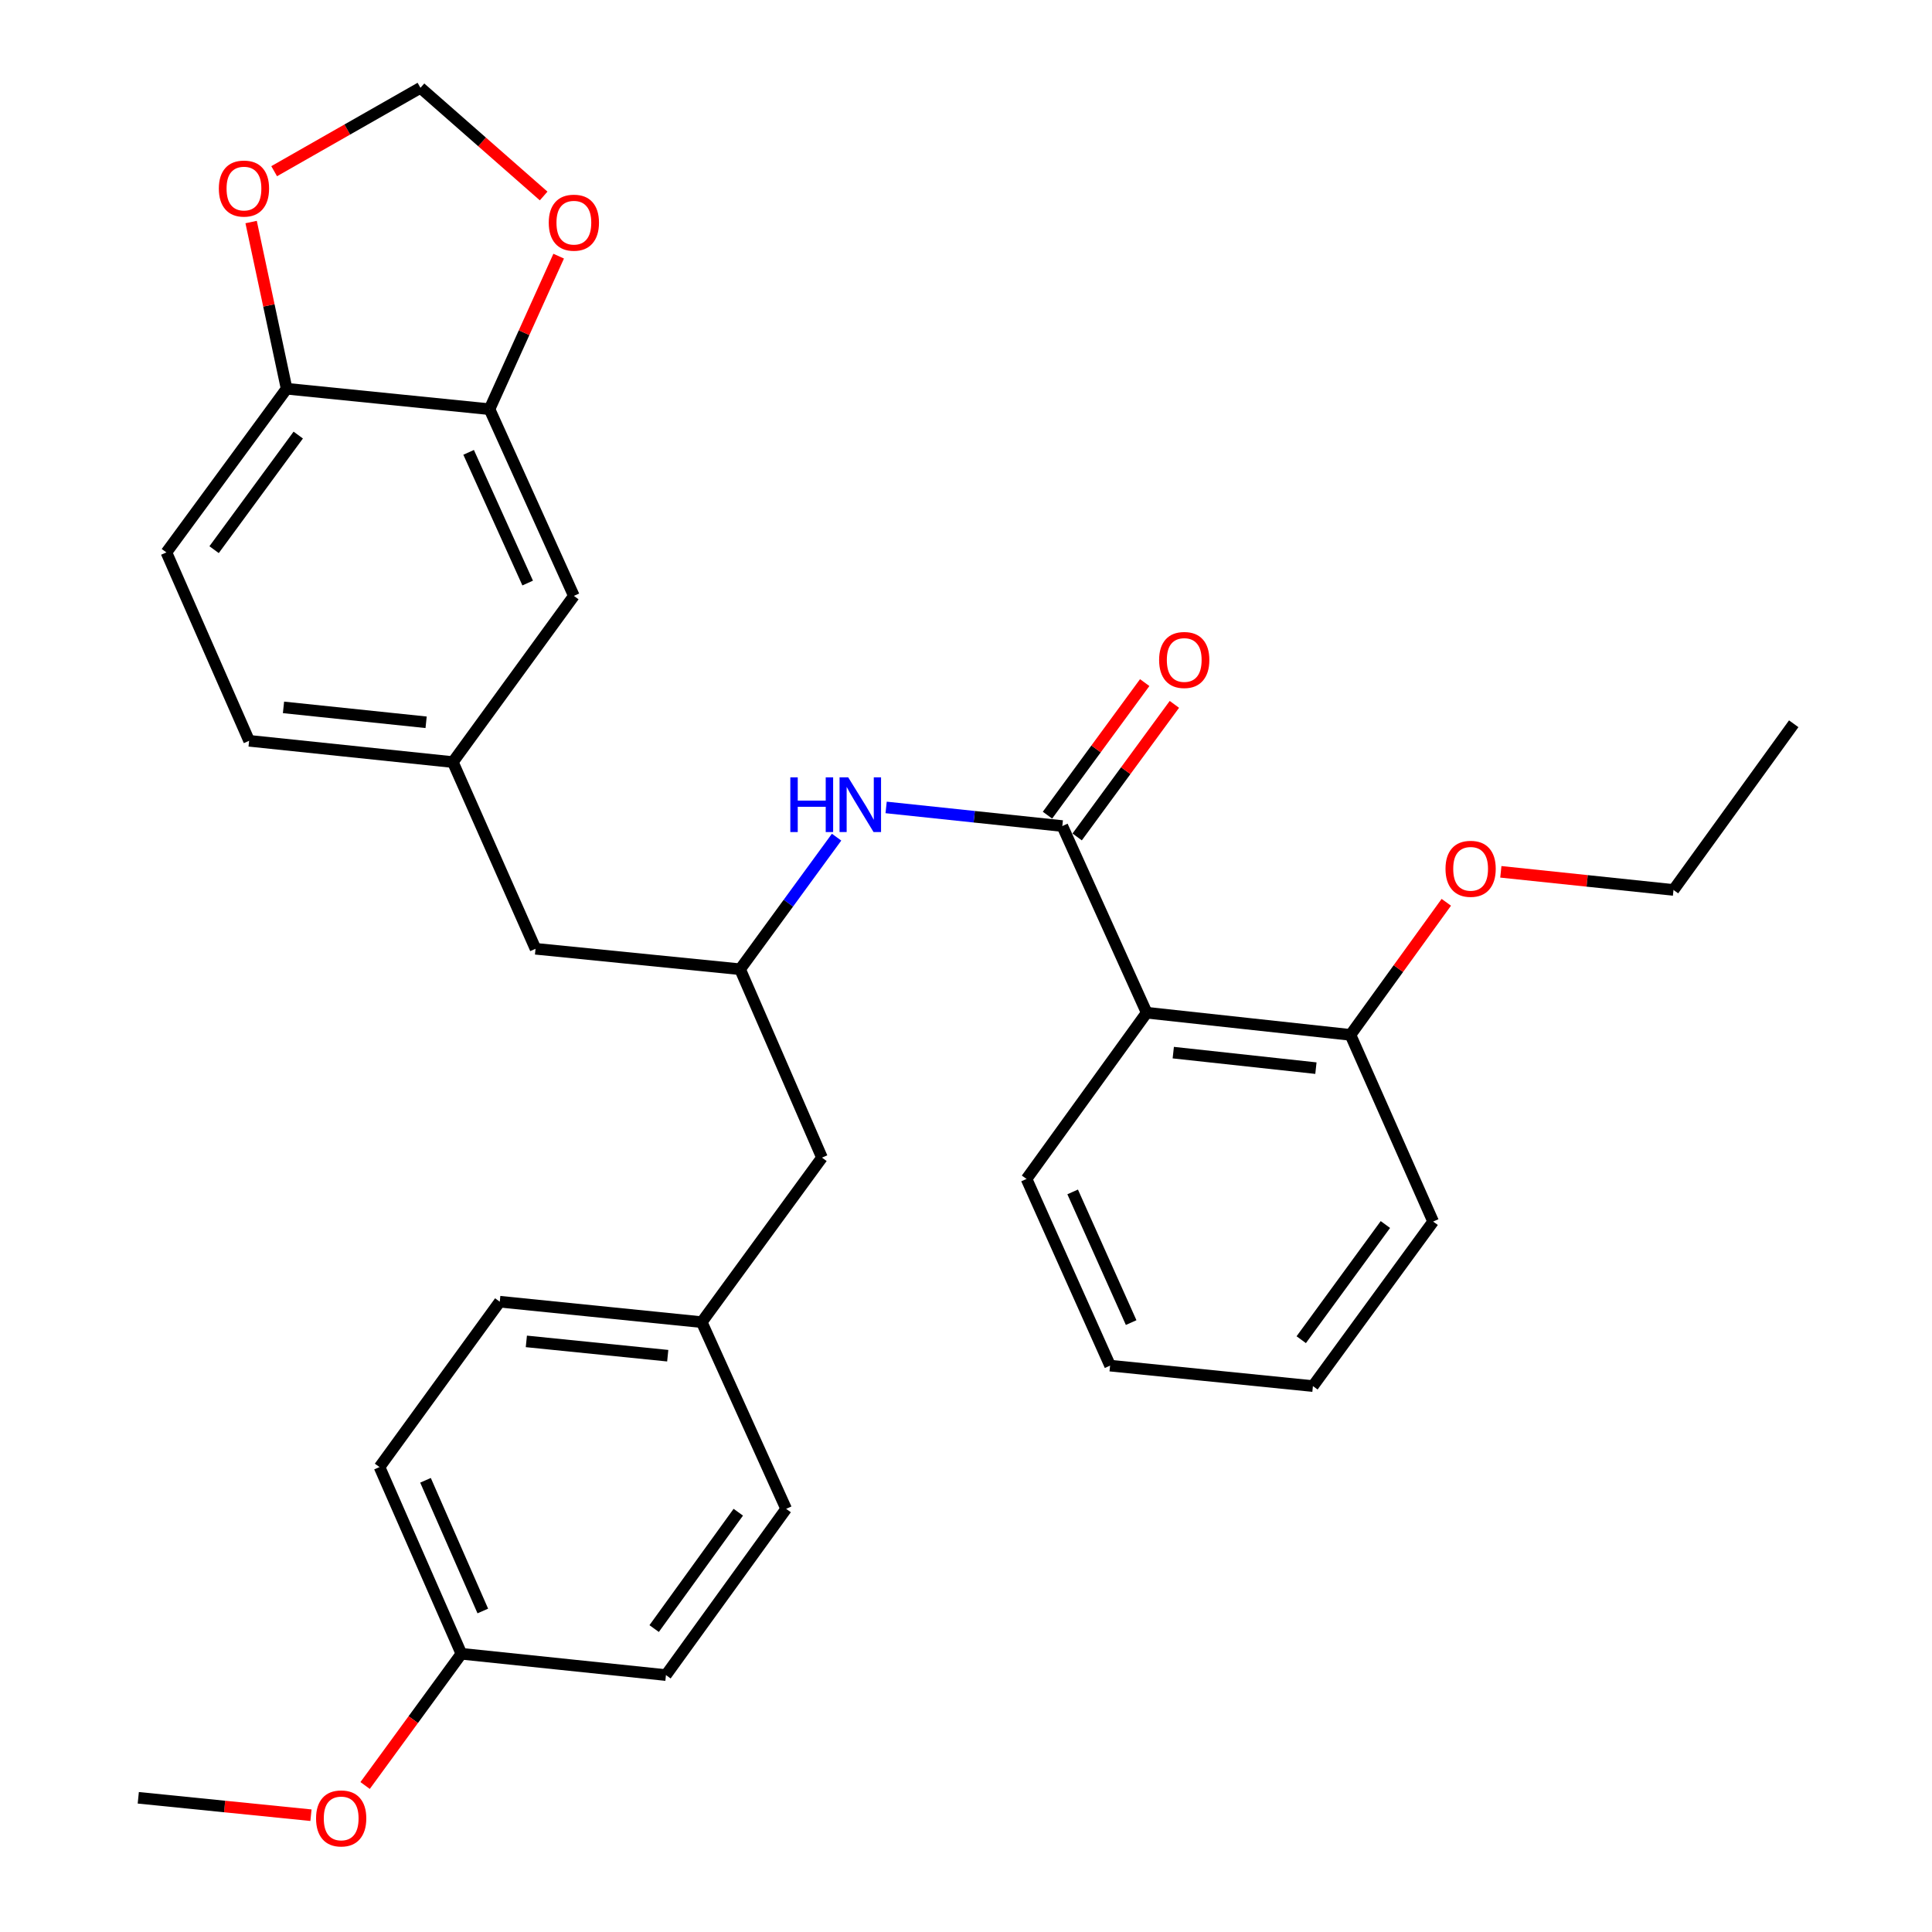 <?xml version='1.0' encoding='iso-8859-1'?>
<svg version='1.1' baseProfile='full'
              xmlns='http://www.w3.org/2000/svg'
                      xmlns:rdkit='http://www.rdkit.org/xml'
                      xmlns:xlink='http://www.w3.org/1999/xlink'
                  xml:space='preserve'
width='1000px' height='1000px' viewBox='0 0 1000 1000'>
<!-- END OF HEADER -->
<rect style='opacity:1.0;fill:#FFFFFF;stroke:none' width='1000' height='1000' x='0' y='0'> </rect>
<path class='bond-0' d='M 549.853,427.563 L 593.524,524.178' style='fill:none;fill-rule:evenodd;stroke:#000000;stroke-width:6px;stroke-linecap:butt;stroke-linejoin:miter;stroke-opacity:1' />
<path class='bond-1' d='M 549.853,427.563 L 504.255,422.744' style='fill:none;fill-rule:evenodd;stroke:#000000;stroke-width:6px;stroke-linecap:butt;stroke-linejoin:miter;stroke-opacity:1' />
<path class='bond-1' d='M 504.255,422.744 L 458.658,417.926' style='fill:none;fill-rule:evenodd;stroke:#0000FF;stroke-width:6px;stroke-linecap:butt;stroke-linejoin:miter;stroke-opacity:1' />
<path class='bond-7' d='M 557.534,433.197 L 582.695,398.89' style='fill:none;fill-rule:evenodd;stroke:#000000;stroke-width:6px;stroke-linecap:butt;stroke-linejoin:miter;stroke-opacity:1' />
<path class='bond-7' d='M 582.695,398.89 L 607.857,364.584' style='fill:none;fill-rule:evenodd;stroke:#FF0000;stroke-width:6px;stroke-linecap:butt;stroke-linejoin:miter;stroke-opacity:1' />
<path class='bond-7' d='M 542.171,421.929 L 567.332,387.623' style='fill:none;fill-rule:evenodd;stroke:#000000;stroke-width:6px;stroke-linecap:butt;stroke-linejoin:miter;stroke-opacity:1' />
<path class='bond-7' d='M 567.332,387.623 L 592.494,353.316' style='fill:none;fill-rule:evenodd;stroke:#FF0000;stroke-width:6px;stroke-linecap:butt;stroke-linejoin:miter;stroke-opacity:1' />
<path class='bond-8' d='M 593.524,524.178 L 698.998,535.651' style='fill:none;fill-rule:evenodd;stroke:#000000;stroke-width:6px;stroke-linecap:butt;stroke-linejoin:miter;stroke-opacity:1' />
<path class='bond-8' d='M 607.285,544.839 L 681.116,552.87' style='fill:none;fill-rule:evenodd;stroke:#000000;stroke-width:6px;stroke-linecap:butt;stroke-linejoin:miter;stroke-opacity:1' />
<path class='bond-18' d='M 593.524,524.178 L 531.33,610.219' style='fill:none;fill-rule:evenodd;stroke:#000000;stroke-width:6px;stroke-linecap:butt;stroke-linejoin:miter;stroke-opacity:1' />
<path class='bond-5' d='M 433.018,433.31 L 408.046,467.492' style='fill:none;fill-rule:evenodd;stroke:#0000FF;stroke-width:6px;stroke-linecap:butt;stroke-linejoin:miter;stroke-opacity:1' />
<path class='bond-5' d='M 408.046,467.492 L 383.074,501.675' style='fill:none;fill-rule:evenodd;stroke:#000000;stroke-width:6px;stroke-linecap:butt;stroke-linejoin:miter;stroke-opacity:1' />
<path class='bond-2' d='M 253.372,211.799 L 297.033,308.435' style='fill:none;fill-rule:evenodd;stroke:#000000;stroke-width:6px;stroke-linecap:butt;stroke-linejoin:miter;stroke-opacity:1' />
<path class='bond-2' d='M 242.559,234.139 L 273.122,301.784' style='fill:none;fill-rule:evenodd;stroke:#000000;stroke-width:6px;stroke-linecap:butt;stroke-linejoin:miter;stroke-opacity:1' />
<path class='bond-4' d='M 253.372,211.799 L 271.269,172.192' style='fill:none;fill-rule:evenodd;stroke:#000000;stroke-width:6px;stroke-linecap:butt;stroke-linejoin:miter;stroke-opacity:1' />
<path class='bond-4' d='M 271.269,172.192 L 289.166,132.585' style='fill:none;fill-rule:evenodd;stroke:#FF0000;stroke-width:6px;stroke-linecap:butt;stroke-linejoin:miter;stroke-opacity:1' />
<path class='bond-33' d='M 253.372,211.799 L 148.353,201.204' style='fill:none;fill-rule:evenodd;stroke:#000000;stroke-width:6px;stroke-linecap:butt;stroke-linejoin:miter;stroke-opacity:1' />
<path class='bond-3' d='M 148.353,201.204 L 86.128,285.933' style='fill:none;fill-rule:evenodd;stroke:#000000;stroke-width:6px;stroke-linecap:butt;stroke-linejoin:miter;stroke-opacity:1' />
<path class='bond-3' d='M 154.375,225.191 L 110.817,284.501' style='fill:none;fill-rule:evenodd;stroke:#000000;stroke-width:6px;stroke-linecap:butt;stroke-linejoin:miter;stroke-opacity:1' />
<path class='bond-6' d='M 148.353,201.204 L 139.168,158.067' style='fill:none;fill-rule:evenodd;stroke:#000000;stroke-width:6px;stroke-linecap:butt;stroke-linejoin:miter;stroke-opacity:1' />
<path class='bond-6' d='M 139.168,158.067 L 129.982,114.93' style='fill:none;fill-rule:evenodd;stroke:#FF0000;stroke-width:6px;stroke-linecap:butt;stroke-linejoin:miter;stroke-opacity:1' />
<path class='bond-9' d='M 281.391,101.44 L 249.51,73.447' style='fill:none;fill-rule:evenodd;stroke:#FF0000;stroke-width:6px;stroke-linecap:butt;stroke-linejoin:miter;stroke-opacity:1' />
<path class='bond-9' d='M 249.51,73.447 L 217.629,45.455' style='fill:none;fill-rule:evenodd;stroke:#000000;stroke-width:6px;stroke-linecap:butt;stroke-linejoin:miter;stroke-opacity:1' />
<path class='bond-13' d='M 383.074,501.675 L 277.187,491.091' style='fill:none;fill-rule:evenodd;stroke:#000000;stroke-width:6px;stroke-linecap:butt;stroke-linejoin:miter;stroke-opacity:1' />
<path class='bond-14' d='M 383.074,501.675 L 425.454,599.179' style='fill:none;fill-rule:evenodd;stroke:#000000;stroke-width:6px;stroke-linecap:butt;stroke-linejoin:miter;stroke-opacity:1' />
<path class='bond-34' d='M 141.903,88.612 L 179.766,67.033' style='fill:none;fill-rule:evenodd;stroke:#FF0000;stroke-width:6px;stroke-linecap:butt;stroke-linejoin:miter;stroke-opacity:1' />
<path class='bond-34' d='M 179.766,67.033 L 217.629,45.455' style='fill:none;fill-rule:evenodd;stroke:#000000;stroke-width:6px;stroke-linecap:butt;stroke-linejoin:miter;stroke-opacity:1' />
<path class='bond-19' d='M 698.998,535.651 L 723.801,501.338' style='fill:none;fill-rule:evenodd;stroke:#000000;stroke-width:6px;stroke-linecap:butt;stroke-linejoin:miter;stroke-opacity:1' />
<path class='bond-19' d='M 723.801,501.338 L 748.604,467.025' style='fill:none;fill-rule:evenodd;stroke:#FF0000;stroke-width:6px;stroke-linecap:butt;stroke-linejoin:miter;stroke-opacity:1' />
<path class='bond-25' d='M 698.998,535.651 L 741.791,632.276' style='fill:none;fill-rule:evenodd;stroke:#000000;stroke-width:6px;stroke-linecap:butt;stroke-linejoin:miter;stroke-opacity:1' />
<path class='bond-10' d='M 297.033,308.435 L 234.394,394.455' style='fill:none;fill-rule:evenodd;stroke:#000000;stroke-width:6px;stroke-linecap:butt;stroke-linejoin:miter;stroke-opacity:1' />
<path class='bond-11' d='M 234.394,394.455 L 277.187,491.091' style='fill:none;fill-rule:evenodd;stroke:#000000;stroke-width:6px;stroke-linecap:butt;stroke-linejoin:miter;stroke-opacity:1' />
<path class='bond-16' d='M 234.394,394.455 L 128.942,383.437' style='fill:none;fill-rule:evenodd;stroke:#000000;stroke-width:6px;stroke-linecap:butt;stroke-linejoin:miter;stroke-opacity:1' />
<path class='bond-16' d='M 220.556,373.853 L 146.739,366.14' style='fill:none;fill-rule:evenodd;stroke:#000000;stroke-width:6px;stroke-linecap:butt;stroke-linejoin:miter;stroke-opacity:1' />
<path class='bond-12' d='M 86.128,285.933 L 128.942,383.437' style='fill:none;fill-rule:evenodd;stroke:#000000;stroke-width:6px;stroke-linecap:butt;stroke-linejoin:miter;stroke-opacity:1' />
<path class='bond-15' d='M 425.454,599.179 L 363.217,684.341' style='fill:none;fill-rule:evenodd;stroke:#000000;stroke-width:6px;stroke-linecap:butt;stroke-linejoin:miter;stroke-opacity:1' />
<path class='bond-20' d='M 363.217,684.341 L 406.91,780.977' style='fill:none;fill-rule:evenodd;stroke:#000000;stroke-width:6px;stroke-linecap:butt;stroke-linejoin:miter;stroke-opacity:1' />
<path class='bond-21' d='M 363.217,684.341 L 258.675,673.757' style='fill:none;fill-rule:evenodd;stroke:#000000;stroke-width:6px;stroke-linecap:butt;stroke-linejoin:miter;stroke-opacity:1' />
<path class='bond-21' d='M 345.617,701.709 L 272.437,694.3' style='fill:none;fill-rule:evenodd;stroke:#000000;stroke-width:6px;stroke-linecap:butt;stroke-linejoin:miter;stroke-opacity:1' />
<path class='bond-17' d='M 238.808,855.989 L 196.439,759.353' style='fill:none;fill-rule:evenodd;stroke:#000000;stroke-width:6px;stroke-linecap:butt;stroke-linejoin:miter;stroke-opacity:1' />
<path class='bond-17' d='M 249.901,833.843 L 220.243,766.198' style='fill:none;fill-rule:evenodd;stroke:#000000;stroke-width:6px;stroke-linecap:butt;stroke-linejoin:miter;stroke-opacity:1' />
<path class='bond-24' d='M 238.808,855.989 L 213.896,890.081' style='fill:none;fill-rule:evenodd;stroke:#000000;stroke-width:6px;stroke-linecap:butt;stroke-linejoin:miter;stroke-opacity:1' />
<path class='bond-24' d='M 213.896,890.081 L 188.983,924.174' style='fill:none;fill-rule:evenodd;stroke:#FF0000;stroke-width:6px;stroke-linecap:butt;stroke-linejoin:miter;stroke-opacity:1' />
<path class='bond-32' d='M 238.808,855.989 L 344.695,867.018' style='fill:none;fill-rule:evenodd;stroke:#000000;stroke-width:6px;stroke-linecap:butt;stroke-linejoin:miter;stroke-opacity:1' />
<path class='bond-28' d='M 531.33,610.219 L 574.578,706.844' style='fill:none;fill-rule:evenodd;stroke:#000000;stroke-width:6px;stroke-linecap:butt;stroke-linejoin:miter;stroke-opacity:1' />
<path class='bond-28' d='M 555.207,616.929 L 585.48,684.567' style='fill:none;fill-rule:evenodd;stroke:#000000;stroke-width:6px;stroke-linecap:butt;stroke-linejoin:miter;stroke-opacity:1' />
<path class='bond-26' d='M 776.832,451.253 L 821.516,455.946' style='fill:none;fill-rule:evenodd;stroke:#FF0000;stroke-width:6px;stroke-linecap:butt;stroke-linejoin:miter;stroke-opacity:1' />
<path class='bond-26' d='M 821.516,455.946 L 866.2,460.639' style='fill:none;fill-rule:evenodd;stroke:#000000;stroke-width:6px;stroke-linecap:butt;stroke-linejoin:miter;stroke-opacity:1' />
<path class='bond-23' d='M 406.91,780.977 L 344.695,867.018' style='fill:none;fill-rule:evenodd;stroke:#000000;stroke-width:6px;stroke-linecap:butt;stroke-linejoin:miter;stroke-opacity:1' />
<path class='bond-23' d='M 382.139,782.72 L 338.588,842.948' style='fill:none;fill-rule:evenodd;stroke:#000000;stroke-width:6px;stroke-linecap:butt;stroke-linejoin:miter;stroke-opacity:1' />
<path class='bond-22' d='M 258.675,673.757 L 196.439,759.353' style='fill:none;fill-rule:evenodd;stroke:#000000;stroke-width:6px;stroke-linecap:butt;stroke-linejoin:miter;stroke-opacity:1' />
<path class='bond-27' d='M 160.954,939.552 L 116.264,935.044' style='fill:none;fill-rule:evenodd;stroke:#FF0000;stroke-width:6px;stroke-linecap:butt;stroke-linejoin:miter;stroke-opacity:1' />
<path class='bond-27' d='M 116.264,935.044 L 71.574,930.535' style='fill:none;fill-rule:evenodd;stroke:#000000;stroke-width:6px;stroke-linecap:butt;stroke-linejoin:miter;stroke-opacity:1' />
<path class='bond-31' d='M 741.791,632.276 L 679.565,717.439' style='fill:none;fill-rule:evenodd;stroke:#000000;stroke-width:6px;stroke-linecap:butt;stroke-linejoin:miter;stroke-opacity:1' />
<path class='bond-31' d='M 717.074,633.811 L 673.516,693.424' style='fill:none;fill-rule:evenodd;stroke:#000000;stroke-width:6px;stroke-linecap:butt;stroke-linejoin:miter;stroke-opacity:1' />
<path class='bond-29' d='M 866.2,460.639 L 928.426,374.62' style='fill:none;fill-rule:evenodd;stroke:#000000;stroke-width:6px;stroke-linecap:butt;stroke-linejoin:miter;stroke-opacity:1' />
<path class='bond-30' d='M 574.578,706.844 L 679.565,717.439' style='fill:none;fill-rule:evenodd;stroke:#000000;stroke-width:6px;stroke-linecap:butt;stroke-linejoin:miter;stroke-opacity:1' />
<path  class='atom-2' d='M 409.069 402.353
L 412.909 402.353
L 412.909 414.393
L 427.389 414.393
L 427.389 402.353
L 431.229 402.353
L 431.229 430.673
L 427.389 430.673
L 427.389 417.593
L 412.909 417.593
L 412.909 430.673
L 409.069 430.673
L 409.069 402.353
' fill='#0000FF'/>
<path  class='atom-2' d='M 439.029 402.353
L 448.309 417.353
Q 449.229 418.833, 450.709 421.513
Q 452.189 424.193, 452.269 424.353
L 452.269 402.353
L 456.029 402.353
L 456.029 430.673
L 452.149 430.673
L 442.189 414.273
Q 441.029 412.353, 439.789 410.153
Q 438.589 407.953, 438.229 407.273
L 438.229 430.673
L 434.549 430.673
L 434.549 402.353
L 439.029 402.353
' fill='#0000FF'/>
<path  class='atom-5' d='M 284.033 115.254
Q 284.033 108.454, 287.393 104.654
Q 290.753 100.854, 297.033 100.854
Q 303.313 100.854, 306.673 104.654
Q 310.033 108.454, 310.033 115.254
Q 310.033 122.134, 306.633 126.054
Q 303.233 129.934, 297.033 129.934
Q 290.793 129.934, 287.393 126.054
Q 284.033 122.174, 284.033 115.254
M 297.033 126.734
Q 301.353 126.734, 303.673 123.854
Q 306.033 120.934, 306.033 115.254
Q 306.033 109.694, 303.673 106.894
Q 301.353 104.054, 297.033 104.054
Q 292.713 104.054, 290.353 106.854
Q 288.033 109.654, 288.033 115.254
Q 288.033 120.974, 290.353 123.854
Q 292.713 126.734, 297.033 126.734
' fill='#FF0000'/>
<path  class='atom-7' d='M 113.274 97.599
Q 113.274 90.799, 116.634 86.999
Q 119.994 83.199, 126.274 83.199
Q 132.554 83.199, 135.914 86.999
Q 139.274 90.799, 139.274 97.599
Q 139.274 104.479, 135.874 108.399
Q 132.474 112.279, 126.274 112.279
Q 120.034 112.279, 116.634 108.399
Q 113.274 104.519, 113.274 97.599
M 126.274 109.079
Q 130.594 109.079, 132.914 106.199
Q 135.274 103.279, 135.274 97.599
Q 135.274 92.039, 132.914 89.239
Q 130.594 86.399, 126.274 86.399
Q 121.954 86.399, 119.594 89.199
Q 117.274 91.999, 117.274 97.599
Q 117.274 103.319, 119.594 106.199
Q 121.954 109.079, 126.274 109.079
' fill='#FF0000'/>
<path  class='atom-8' d='M 599.957 341.602
Q 599.957 334.802, 603.317 331.002
Q 606.677 327.202, 612.957 327.202
Q 619.237 327.202, 622.597 331.002
Q 625.957 334.802, 625.957 341.602
Q 625.957 348.482, 622.557 352.402
Q 619.157 356.282, 612.957 356.282
Q 606.717 356.282, 603.317 352.402
Q 599.957 348.522, 599.957 341.602
M 612.957 353.082
Q 617.277 353.082, 619.597 350.202
Q 621.957 347.282, 621.957 341.602
Q 621.957 336.042, 619.597 333.242
Q 617.277 330.402, 612.957 330.402
Q 608.637 330.402, 606.277 333.202
Q 603.957 336.002, 603.957 341.602
Q 603.957 347.322, 606.277 350.202
Q 608.637 353.082, 612.957 353.082
' fill='#FF0000'/>
<path  class='atom-20' d='M 748.192 449.69
Q 748.192 442.89, 751.552 439.09
Q 754.912 435.29, 761.192 435.29
Q 767.472 435.29, 770.832 439.09
Q 774.192 442.89, 774.192 449.69
Q 774.192 456.57, 770.792 460.49
Q 767.392 464.37, 761.192 464.37
Q 754.952 464.37, 751.552 460.49
Q 748.192 456.61, 748.192 449.69
M 761.192 461.17
Q 765.512 461.17, 767.832 458.29
Q 770.192 455.37, 770.192 449.69
Q 770.192 444.13, 767.832 441.33
Q 765.512 438.49, 761.192 438.49
Q 756.872 438.49, 754.512 441.29
Q 752.192 444.09, 752.192 449.69
Q 752.192 455.41, 754.512 458.29
Q 756.872 461.17, 761.192 461.17
' fill='#FF0000'/>
<path  class='atom-25' d='M 163.593 941.21
Q 163.593 934.41, 166.953 930.61
Q 170.313 926.81, 176.593 926.81
Q 182.873 926.81, 186.233 930.61
Q 189.593 934.41, 189.593 941.21
Q 189.593 948.09, 186.193 952.01
Q 182.793 955.89, 176.593 955.89
Q 170.353 955.89, 166.953 952.01
Q 163.593 948.13, 163.593 941.21
M 176.593 952.69
Q 180.913 952.69, 183.233 949.81
Q 185.593 946.89, 185.593 941.21
Q 185.593 935.65, 183.233 932.85
Q 180.913 930.01, 176.593 930.01
Q 172.273 930.01, 169.913 932.81
Q 167.593 935.61, 167.593 941.21
Q 167.593 946.93, 169.913 949.81
Q 172.273 952.69, 176.593 952.69
' fill='#FF0000'/>
</svg>
